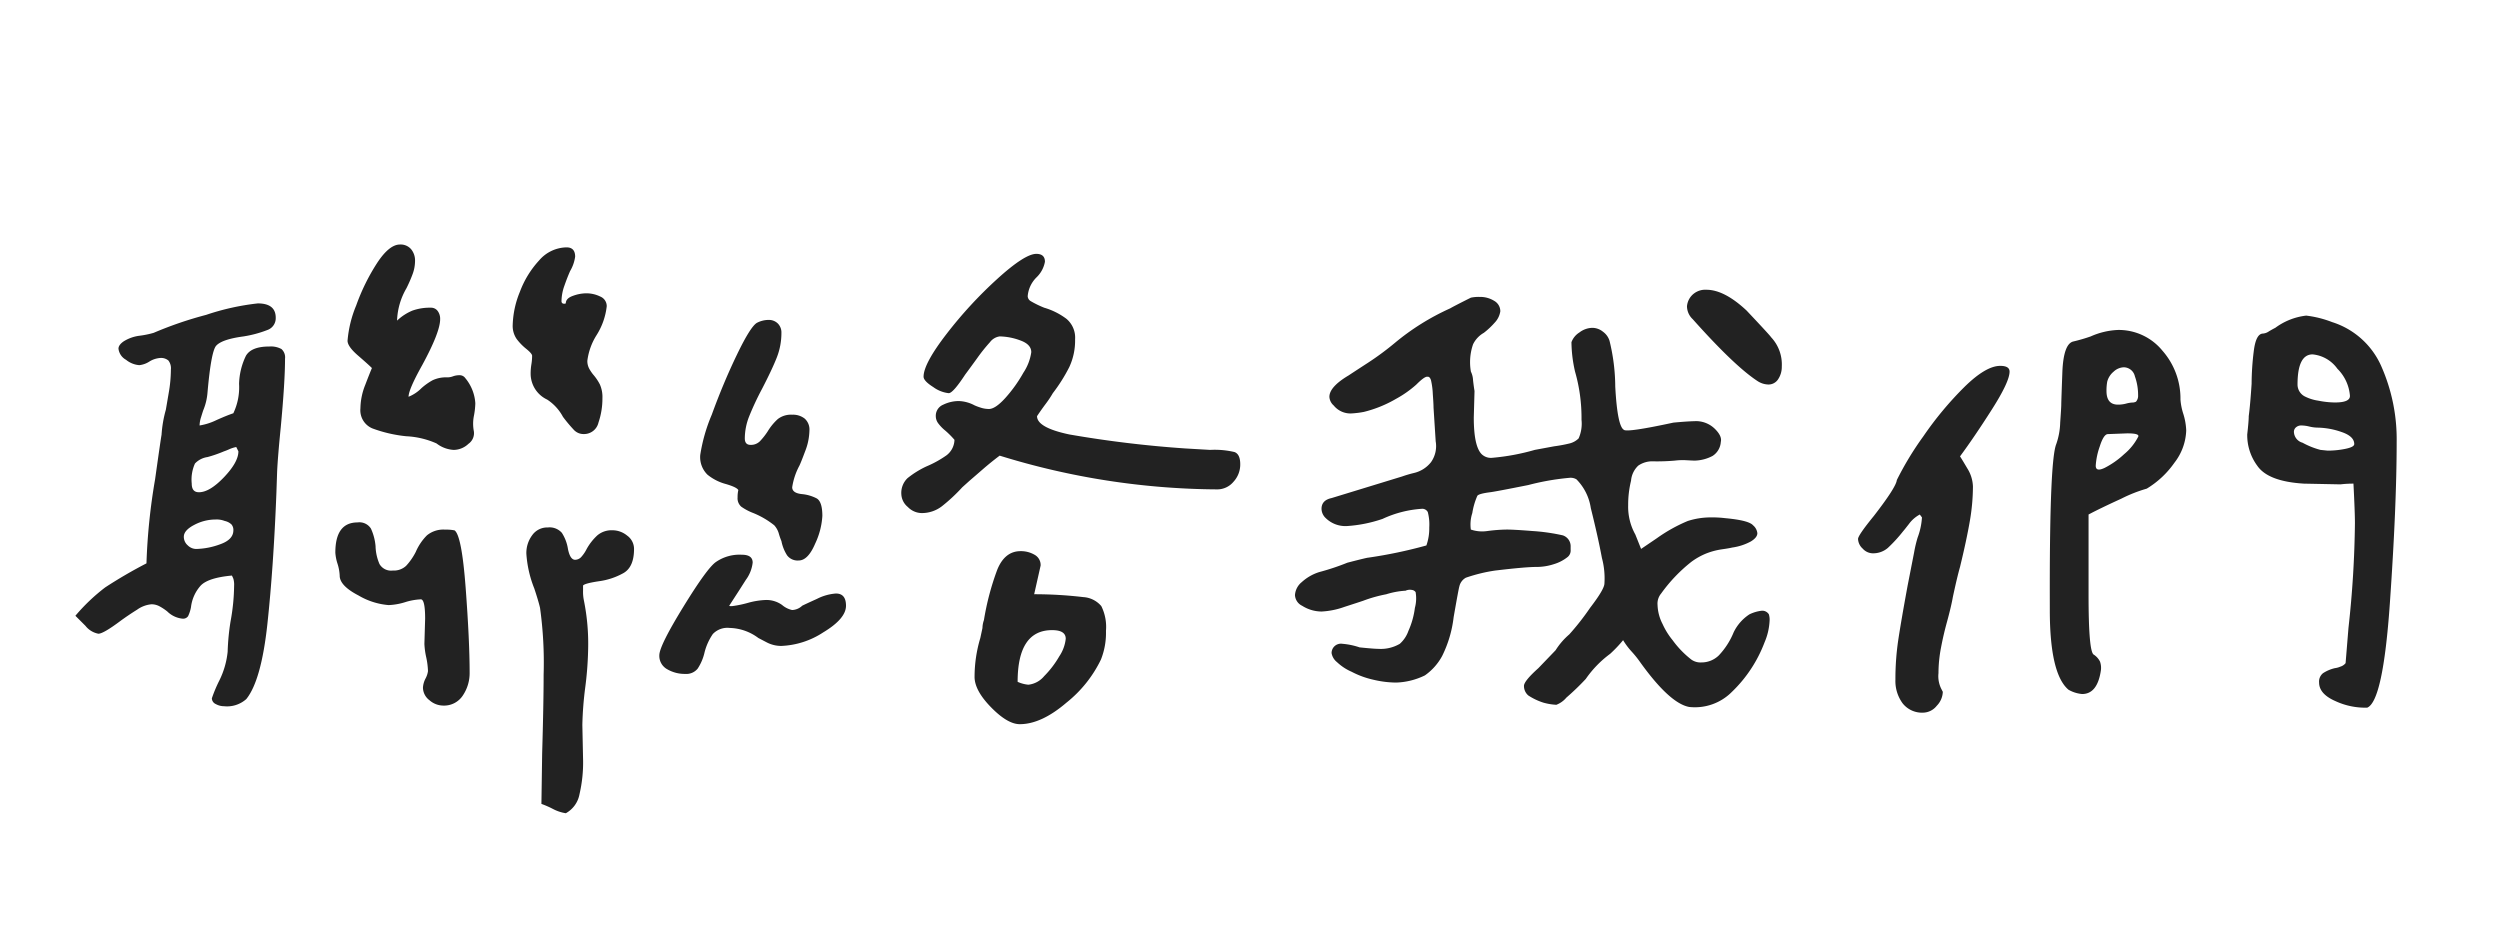 <svg xmlns="http://www.w3.org/2000/svg" width="340" height="127" viewBox="0 0 340 127">
  <g id="Group_668" data-name="Group 668" transform="translate(-550 -180)">
    <rect id="Rectangle_890" data-name="Rectangle 890" width="340" height="127" transform="translate(550 180)" fill="none"/>
    <path id="Path_49427" data-name="Path 49427" d="M-122.734-51.66a15.824,15.824,0,0,1,1.172-4.785,27.925,27.925,0,0,1,2.832-5.762q1.66-2.539,3.125-2.539a1.874,1.874,0,0,1,1.514.635,2.408,2.408,0,0,1,.537,1.611,5.209,5.209,0,0,1-.342,1.807,18.8,18.8,0,0,1-.83,1.9A9.344,9.344,0,0,0-116-54.395a6.783,6.783,0,0,1,2.1-1.367,7.017,7.017,0,0,1,2.49-.391,1.113,1.113,0,0,1,.928.439,1.775,1.775,0,0,1,.342,1.123q0,1.758-2.441,6.25-1.855,3.32-1.855,4.3a5.2,5.2,0,0,0,1.758-1.172,8.178,8.178,0,0,1,1.514-1.074,4.288,4.288,0,0,1,2-.391,2.212,2.212,0,0,0,.781-.146,2.489,2.489,0,0,1,.879-.146.928.928,0,0,1,.781.391,5.921,5.921,0,0,1,1.367,3.418,10.239,10.239,0,0,1-.2,1.758,5.429,5.429,0,0,0,0,2.051,1.759,1.759,0,0,1-.732,1.709,2.952,2.952,0,0,1-2,.83,4.209,4.209,0,0,1-2.344-.879,11.382,11.382,0,0,0-4.1-.977,18.462,18.462,0,0,1-4.639-1.074,2.673,2.673,0,0,1-1.611-2.734,8.77,8.77,0,0,1,.635-3.125q.635-1.66.928-2.344-.488-.488-1.9-1.709T-122.734-51.66Zm22.461-2.148A12.748,12.748,0,0,1-99.3-58.3a12.932,12.932,0,0,1,2.637-4.3,5.011,5.011,0,0,1,3.711-1.758q1.172,0,1.172,1.27a5.285,5.285,0,0,1-.684,1.953q-.391.879-.781,2a6.412,6.412,0,0,0-.391,2.1.329.329,0,0,0,.146.293.506.506,0,0,0,.439,0q0-.684.977-1.025a5.386,5.386,0,0,1,1.758-.342,4.306,4.306,0,0,1,1.953.439,1.408,1.408,0,0,1,.879,1.318,9.266,9.266,0,0,1-1.367,3.906,8.514,8.514,0,0,0-1.27,3.516,2.225,2.225,0,0,0,.342,1.221,5.4,5.4,0,0,0,.439.635,6.77,6.77,0,0,1,.928,1.367,4.2,4.2,0,0,1,.342,1.855,10.143,10.143,0,0,1-.537,3.32,2.011,2.011,0,0,1-2,1.563,1.792,1.792,0,0,1-1.318-.537,20.153,20.153,0,0,1-1.514-1.807,6.377,6.377,0,0,0-2.148-2.344,3.894,3.894,0,0,1-2.246-3.516,7.734,7.734,0,0,1,.1-1.27,7.118,7.118,0,0,0,.1-1.172q0-.293-.781-.928A7.431,7.431,0,0,1-99.736-51.9,3.142,3.142,0,0,1-100.273-53.809Zm-53.613,3.223q0-.488.684-.977a5.323,5.323,0,0,1,2.2-.781,12.421,12.421,0,0,0,1.9-.391,51.1,51.1,0,0,1,7.129-2.441,33.4,33.4,0,0,1,7.031-1.562q2.441,0,2.441,1.953a1.693,1.693,0,0,1-1.123,1.66,15.645,15.645,0,0,1-3.271.879q-2.93.391-3.711,1.27-.684.781-1.172,6.348a7.879,7.879,0,0,1-.586,2.441q-.1.293-.293.928a3.881,3.881,0,0,0-.2,1.123,8.211,8.211,0,0,0,2.295-.732q1.416-.635,2.295-.928a8.221,8.221,0,0,0,.781-4,9.264,9.264,0,0,1,.928-3.809q.732-1.27,3.174-1.27a3.007,3.007,0,0,1,1.66.342,1.512,1.512,0,0,1,.488,1.318q0,3.125-.586,9.375-.391,3.906-.488,5.957l-.1,2.93q-.391,10.059-1.221,17.773T-136.5-2.93a3.928,3.928,0,0,1-3.027.977,2.314,2.314,0,0,1-1.123-.293.878.878,0,0,1-.537-.781,18.88,18.88,0,0,1,1.025-2.441,11.3,11.3,0,0,0,1.123-3.906,31.831,31.831,0,0,1,.391-4.1,28.1,28.1,0,0,0,.488-4.883,2.9,2.9,0,0,0-.1-.928q-.1-.244-.2-.439-3.223.293-4.248,1.367a5.324,5.324,0,0,0-1.318,2.93,4.84,4.84,0,0,1-.391,1.221.822.822,0,0,1-.781.342,3.435,3.435,0,0,1-2.051-.977,7.022,7.022,0,0,0-1.025-.684,2.314,2.314,0,0,0-1.123-.293,3.949,3.949,0,0,0-1.953.732q-1.172.732-2.246,1.514-2.344,1.758-3.027,1.758a2.934,2.934,0,0,1-1.758-1.074l-1.367-1.367a25.774,25.774,0,0,1,4.053-3.857,63.737,63.737,0,0,1,5.615-3.271,82.519,82.519,0,0,1,1.172-11.426q.781-5.566.879-6.055a16.355,16.355,0,0,1,.586-3.418q.1-.586.391-2.295a18.863,18.863,0,0,0,.293-3.174,1.71,1.71,0,0,0-.342-1.221,1.545,1.545,0,0,0-1.123-.342,3.2,3.2,0,0,0-1.465.488,3.144,3.144,0,0,1-1.367.488,3.259,3.259,0,0,1-1.807-.732A1.98,1.98,0,0,1-153.887-50.586Zm10.938,19.531q1.465,0,3.418-2.051t1.953-3.516l-.293-.586a4.4,4.4,0,0,0-.928.293q-.439.2-.732.293a17.482,17.482,0,0,1-2.246.781,2.9,2.9,0,0,0-1.709.879,5.325,5.325,0,0,0-.439,2.734Q-143.926-31.055-142.949-31.055Zm4.688,5.176a1.181,1.181,0,0,0-.244-.781,1.876,1.876,0,0,0-.928-.488,3.026,3.026,0,0,0-1.27-.2,6.207,6.207,0,0,0-2.881.732Q-145-25.879-145-25a1.529,1.529,0,0,0,.537,1.172,1.658,1.658,0,0,0,1.123.488,9.974,9.974,0,0,0,3.271-.635Q-138.262-24.609-138.262-25.879Zm13.867,3.027q0-4.1,3.027-4.1a1.851,1.851,0,0,1,1.807.83,7.161,7.161,0,0,1,.635,2.393,6.47,6.47,0,0,0,.537,2.441,1.819,1.819,0,0,0,1.807.879,2.444,2.444,0,0,0,1.807-.635,8.275,8.275,0,0,0,1.318-1.9,7.291,7.291,0,0,1,1.514-2.246,3.515,3.515,0,0,1,2.49-.781,5.818,5.818,0,0,1,1.27.1q.977.684,1.514,7.861t.537,11.475a5.434,5.434,0,0,1-.928,3.125,3.045,3.045,0,0,1-2.686,1.367,2.859,2.859,0,0,1-1.855-.732,2.175,2.175,0,0,1-.879-1.709,3.035,3.035,0,0,1,.342-1.221,2.993,2.993,0,0,0,.342-1.025,10.4,10.4,0,0,0-.244-1.9,10.261,10.261,0,0,1-.244-1.807l.1-3.418q0-2.637-.586-2.637a8.38,8.38,0,0,0-2.148.391,8.543,8.543,0,0,1-2.246.391,9.6,9.6,0,0,1-4.1-1.318q-2.539-1.318-2.539-2.686a6.285,6.285,0,0,0-.293-1.611A6.2,6.2,0,0,1-124.395-22.852Zm25.977.1a4.046,4.046,0,0,1,.781-2.441,2.512,2.512,0,0,1,2.148-1.074,2.214,2.214,0,0,1,1.9.732,5.633,5.633,0,0,1,.83,2.2q.293,1.465.977,1.465a1.157,1.157,0,0,0,.879-.439,4.69,4.69,0,0,0,.684-1.025A7.382,7.382,0,0,1-88.75-25.2a3,3,0,0,1,2.051-.684,3.168,3.168,0,0,1,2,.732,2.222,2.222,0,0,1,.928,1.807q0,2.441-1.416,3.271a9.346,9.346,0,0,1-3.369,1.123q-1.953.293-2.148.586v.684a5.818,5.818,0,0,0,.1,1.27,29.872,29.872,0,0,1,.586,6.934,46.737,46.737,0,0,1-.391,4.98A46.969,46.969,0,0,0-90.8.586l.1,4.785a18.942,18.942,0,0,1-.488,4.639A3.716,3.716,0,0,1-93.047,12.6a5.559,5.559,0,0,1-1.758-.586,12.766,12.766,0,0,0-1.562-.684l.1-6.836q.2-6.836.2-10.742a53.981,53.981,0,0,0-.488-9.082q-.2-.879-.781-2.637A15.365,15.365,0,0,1-98.418-22.754Zm54.023-24.023q0-1.758,3.125-5.811a57.647,57.647,0,0,1,6.885-7.471q3.76-3.418,5.322-3.418,1.172,0,1.172,1.074a3.912,3.912,0,0,1-1.172,2.148,4.05,4.05,0,0,0-1.172,2.539.828.828,0,0,0,.439.684,13.379,13.379,0,0,0,1.807.879,9.4,9.4,0,0,1,3.027,1.514,3.334,3.334,0,0,1,1.172,2.783,8.525,8.525,0,0,1-.781,3.76,22.321,22.321,0,0,1-2.246,3.564,14.276,14.276,0,0,1-.977,1.465q-.586.781-1.172,1.66,0,1.563,4.395,2.49a152.272,152.272,0,0,0,15.723,1.9l3.418.2a11.676,11.676,0,0,1,3.32.293q.781.293.781,1.66a3.454,3.454,0,0,1-.928,2.393,2.87,2.87,0,0,1-2.2,1.025,101.681,101.681,0,0,1-29.59-4.59q-1.172.879-2.295,1.855t-1.807,1.563l-.977.879A23.592,23.592,0,0,1-41.9-29.15a4.478,4.478,0,0,1-2.783.928,2.681,2.681,0,0,1-1.855-.83,2.379,2.379,0,0,1-.879-1.709,2.777,2.777,0,0,1,.83-2.2A12.488,12.488,0,0,1-44-34.57a14.408,14.408,0,0,0,2.734-1.514,2.727,2.727,0,0,0,1.074-2.1,11.688,11.688,0,0,0-1.27-1.27,5.44,5.44,0,0,1-.977-1.025,1.645,1.645,0,0,1-.293-.928,1.628,1.628,0,0,1,1.025-1.562,4.834,4.834,0,0,1,2.1-.488,4.861,4.861,0,0,1,2.148.586,7.182,7.182,0,0,0,.781.293,3.687,3.687,0,0,0,1.172.2q.879,0,2.246-1.514a19.005,19.005,0,0,0,2.441-3.418A6.762,6.762,0,0,0-29.746-50.1q0-1.074-1.514-1.611a8.381,8.381,0,0,0-2.783-.537,1.987,1.987,0,0,0-1.318.781,23.278,23.278,0,0,0-1.758,2.2q-1.025,1.416-1.611,2.2-1.66,2.539-2.246,2.539a4.372,4.372,0,0,1-2.1-.83Q-44.395-46.191-44.395-46.777Zm6.934,40.82a18.482,18.482,0,0,1,.781-5.273l.293-1.367a3.422,3.422,0,0,1,.2-1.074,36.081,36.081,0,0,1,1.807-6.836q1.025-2.539,3.174-2.539a3.685,3.685,0,0,1,1.9.488,1.592,1.592,0,0,1,.83,1.465l-.879,3.906a56.905,56.905,0,0,1,6.689.391,3.487,3.487,0,0,1,2.441,1.221,6.364,6.364,0,0,1,.635,3.369A9.768,9.768,0,0,1-20.273-8.3a16.86,16.86,0,0,1-4.687,5.859Q-28.379.488-31.309.488q-1.66,0-3.906-2.295T-37.461-5.957Zm12.4-5.176q0-1.172-1.855-1.172-4.687,0-4.687,7.031a4.438,4.438,0,0,0,1.465.391,3.252,3.252,0,0,0,2.148-1.172A13.019,13.019,0,0,0-25.937-8.74,5.273,5.273,0,0,0-25.059-11.133ZM-80.332-8.887q0-1.27,3.271-6.592t4.443-6.1a5.641,5.641,0,0,1,3.516-.977q1.465,0,1.465,1.074a4.845,4.845,0,0,1-.928,2.344q-.928,1.465-1.123,1.758l-1.074,1.66q-.2.2.391.146a15.116,15.116,0,0,0,2.1-.439,10.391,10.391,0,0,1,2.49-.391,3.665,3.665,0,0,1,2.148.684,3.148,3.148,0,0,0,1.367.684,2.11,2.11,0,0,0,1.367-.586q.391-.2,2-.928a6.715,6.715,0,0,1,2.588-.732q1.367,0,1.367,1.66,0,1.758-3.076,3.613a11.205,11.205,0,0,1-5.713,1.855,4.234,4.234,0,0,1-2-.488q-.928-.488-1.123-.586A6.779,6.779,0,0,0-70.762-12.6a2.732,2.732,0,0,0-2.295.83,7.792,7.792,0,0,0-1.123,2.49,6.715,6.715,0,0,1-.928,2.2,1.977,1.977,0,0,1-1.709.732,4.707,4.707,0,0,1-2.441-.635A2.072,2.072,0,0,1-80.332-8.887Zm5.566-27.246A22.928,22.928,0,0,1-73.2-41.6q1.562-4.3,3.418-8.154t2.734-4.346a3.467,3.467,0,0,1,1.563-.391,1.717,1.717,0,0,1,1.27.488,1.717,1.717,0,0,1,.488,1.27,9.11,9.11,0,0,1-.635,3.369q-.635,1.611-2,4.248a38.6,38.6,0,0,0-1.758,3.76,8.213,8.213,0,0,0-.586,2.979q0,.879.781.879a1.717,1.717,0,0,0,1.27-.488,9.1,9.1,0,0,0,1.074-1.367,7.433,7.433,0,0,1,1.367-1.66,2.916,2.916,0,0,1,1.953-.586,2.559,2.559,0,0,1,1.709.537,1.993,1.993,0,0,1,.635,1.611,8.154,8.154,0,0,1-.586,2.832q-.586,1.563-.781,1.953a9.069,9.069,0,0,0-.977,2.93q0,.781,1.27.928a5.477,5.477,0,0,1,2.051.586q.781.439.781,2.393a10.153,10.153,0,0,1-.977,3.76q-.977,2.295-2.246,2.295a1.788,1.788,0,0,1-1.562-.684,5.527,5.527,0,0,1-.781-1.953,8.868,8.868,0,0,1-.342-.977,2.831,2.831,0,0,0-.635-1.172,11.54,11.54,0,0,0-2.832-1.66A7.359,7.359,0,0,1-69.2-29.1a1.531,1.531,0,0,1-.488-1.27,4.109,4.109,0,0,1,.1-.977q-.2-.391-1.709-.83a6.654,6.654,0,0,1-2.49-1.27A3.343,3.343,0,0,1-74.766-36.133ZM60.41-58.105a2.524,2.524,0,0,1,1.66-.488q2.441,0,5.469,2.832,3.223,3.418,3.32,3.613a5.41,5.41,0,0,1,1.465,4,3.009,3.009,0,0,1-.488,1.709,1.553,1.553,0,0,1-1.367.732A2.794,2.794,0,0,1,69-46.191q-3.125-2.051-8.789-8.4a2.429,2.429,0,0,1-.781-1.758A2.445,2.445,0,0,1,60.41-58.105Zm-33.2,2.051q.488-.293,2.832-1.465a5.206,5.206,0,0,1,1.172-.1,3.606,3.606,0,0,1,2,.537,1.625,1.625,0,0,1,.83,1.416,2.866,2.866,0,0,1-.781,1.563A10.412,10.412,0,0,1,31.8-52.734a3.59,3.59,0,0,0-1.465,1.563,7.441,7.441,0,0,0-.293,3.711,2.957,2.957,0,0,1,.293,1.172q.1.879.2,1.465l-.1,3.613q0,3.906,1.074,4.98a1.8,1.8,0,0,0,1.465.488,30,30,0,0,0,5.762-1.074l2.637-.488a19.237,19.237,0,0,0,2.1-.391,2.656,2.656,0,0,0,1.221-.684,4.941,4.941,0,0,0,.391-2.539,22.73,22.73,0,0,0-.879-6.543,18.42,18.42,0,0,1-.488-4,2.616,2.616,0,0,1,1.074-1.318,2.991,2.991,0,0,1,1.758-.635,2.328,2.328,0,0,1,1.465.537,2.4,2.4,0,0,1,.879,1.221,26.612,26.612,0,0,1,.781,6.25q.293,5.371,1.172,5.859.391.391,6.738-.977,2.148-.2,3.223-.2a3.677,3.677,0,0,1,2.441,1.074q.977.977.781,1.758a2.441,2.441,0,0,1-1.123,1.9,5.481,5.481,0,0,1-2.393.635q-.293,0-1.123-.049a8.8,8.8,0,0,0-1.611.049,28.409,28.409,0,0,1-2.93.1,3.332,3.332,0,0,0-2.051.586,3.177,3.177,0,0,0-.977,2.051,13.65,13.65,0,0,0-.391,3.32,7.764,7.764,0,0,0,.977,4l.781,1.953L55.332-24.8a21.411,21.411,0,0,1,4.2-2.344,10.141,10.141,0,0,1,3.223-.488,13.792,13.792,0,0,1,1.855.1q3.223.293,3.809.977A1.626,1.626,0,0,1,69-25.488q0,.586-.879,1.123a7.458,7.458,0,0,1-2.539.83q-.391.1-1.416.244a9.542,9.542,0,0,0-2.051.537,9.129,9.129,0,0,0-2.1,1.172,21.228,21.228,0,0,0-4.1,4.3,2.14,2.14,0,0,0-.488,1.563,6.025,6.025,0,0,0,.684,2.588,9.92,9.92,0,0,0,1.367,2.2A12.986,12.986,0,0,0,60.02-8.3a2.136,2.136,0,0,0,1.367.391,3.36,3.36,0,0,0,2.393-.977,10.145,10.145,0,0,0,2-3.125,6.041,6.041,0,0,1,2.148-2.441,5.186,5.186,0,0,1,1.66-.488,1.048,1.048,0,0,1,.977.488,2.425,2.425,0,0,1,.1.879,8.442,8.442,0,0,1-.684,2.93,18.289,18.289,0,0,1-4.443,6.738,7.08,7.08,0,0,1-5.811,2.051Q57.09-2.344,53.086-7.91a14.208,14.208,0,0,0-1.172-1.465,9.692,9.692,0,0,1-1.172-1.562,17.505,17.505,0,0,1-1.758,1.855,14.5,14.5,0,0,0-3.32,3.418,33.713,33.713,0,0,1-2.637,2.539,3.328,3.328,0,0,1-1.367.977A8.013,8.013,0,0,1,39.9-2.441a8.316,8.316,0,0,1-2.051-.977,1.682,1.682,0,0,1-.586-1.367q.1-.684,1.953-2.344L41.563-9.57a9.468,9.468,0,0,1,1.855-2.148,34.03,34.03,0,0,0,2.832-3.613q1.953-2.539,1.953-3.32a10.748,10.748,0,0,0-.342-3.467Q47.324-25,46.348-28.906a7,7,0,0,0-1.953-3.906,1.545,1.545,0,0,0-.977-.2,33.633,33.633,0,0,0-5.566.977q-4.395.879-5.176.977-1.563.2-1.758.488a9.463,9.463,0,0,0-.684,2.344,5.011,5.011,0,0,0-.2,2.246,4.785,4.785,0,0,0,2.246.2,21.846,21.846,0,0,1,2.637-.2q.977,0,3.516.2a26.432,26.432,0,0,1,4.1.586,1.56,1.56,0,0,1,1.074,1.563v.391a1.142,1.142,0,0,1-.391.977,5.506,5.506,0,0,1-1.855.977,7.669,7.669,0,0,1-2.441.391q-1.465,0-5.566.488a21.787,21.787,0,0,0-4,.977,1.8,1.8,0,0,0-.879,1.172q-.1.293-.781,4.2a15.993,15.993,0,0,1-1.562,5.273,7.666,7.666,0,0,1-2.344,2.637,9.559,9.559,0,0,1-3.906.977,13.672,13.672,0,0,1-3.125-.391,11.918,11.918,0,0,1-2.93-1.074,6.89,6.89,0,0,1-2-1.318,2,2,0,0,1-.732-1.221,1.272,1.272,0,0,1,1.465-1.27,9.816,9.816,0,0,1,2.344.488q1.953.2,2.539.2a5.124,5.124,0,0,0,2.93-.684,4.185,4.185,0,0,0,1.172-1.758,10.967,10.967,0,0,0,.879-3.125,4.976,4.976,0,0,0,.1-2.148.7.7,0,0,0-.488-.293,1.422,1.422,0,0,0-.879.1,10.921,10.921,0,0,0-2.637.488,18.715,18.715,0,0,0-3.125.879q-.586.2-2.539.83a10.745,10.745,0,0,1-3.125.635,4.962,4.962,0,0,1-2.637-.781,1.7,1.7,0,0,1-.977-1.465,2.484,2.484,0,0,1,.928-1.758,6.33,6.33,0,0,1,2.393-1.367,32.324,32.324,0,0,0,3.809-1.27q2.637-.684,2.832-.684a63.49,63.49,0,0,0,7.91-1.66,6.947,6.947,0,0,0,.391-2.441,6.692,6.692,0,0,0-.2-2.1.856.856,0,0,0-.879-.439,14.911,14.911,0,0,0-5.273,1.367,18.555,18.555,0,0,1-4.883.977,3.829,3.829,0,0,1-2.832-1.074,1.773,1.773,0,0,1-.586-1.27q0-1.172,1.367-1.465l9.57-2.93a16.678,16.678,0,0,1,1.66-.488,4.15,4.15,0,0,0,2.295-1.465,3.786,3.786,0,0,0,.635-2.832l-.293-4.59q0-.488-.1-1.855a10.189,10.189,0,0,0-.244-1.855q-.146-.488-.439-.488h-.1q-.391,0-1.465,1.074a14.714,14.714,0,0,1-2.783,1.953,16.449,16.449,0,0,1-4.346,1.758,11.984,11.984,0,0,1-1.562.2,2.927,2.927,0,0,1-2.539-1.074,1.688,1.688,0,0,1-.586-1.172q0-1.367,2.637-2.93.586-.391,2.539-1.66a38.936,38.936,0,0,0,3.711-2.734A32.741,32.741,0,0,1,27.207-56.055Zm108.418,17.09q.2-1.758.2-2.441.2-1.465.391-4.395a36.715,36.715,0,0,1,.293-4.443q.293-2.393,1.27-2.393a1.67,1.67,0,0,0,.781-.293q.488-.293.879-.488a8.744,8.744,0,0,1,4.2-1.66,14.383,14.383,0,0,1,3.516.879,10.887,10.887,0,0,1,6.738,6.1,24.526,24.526,0,0,1,2.051,10.205q0,8.691-.928,21.973t-3.076,14.16a9.6,9.6,0,0,1-4.3-.879q-2.246-.977-2.246-2.539a1.463,1.463,0,0,1,.537-1.27,5.064,5.064,0,0,1,1.611-.684,2.689,2.689,0,0,0,.732-.2A1.441,1.441,0,0,0,149-7.812l.391-4.785a140.445,140.445,0,0,0,.879-14.258q0-1.465-.2-5.371a14.276,14.276,0,0,0-1.758.1l-4.98-.1q-4.883-.293-6.348-2.441A7,7,0,0,1,135.625-38.965Zm13.965-5.176a5.8,5.8,0,0,0-1.709-3.711,4.69,4.69,0,0,0-3.369-1.953q-2.051,0-2.051,4.1a1.818,1.818,0,0,0,1.074,1.66,5.936,5.936,0,0,0,1.758.537,12.059,12.059,0,0,0,2.246.244Q149.59-43.262,149.59-44.141Zm.586,6.543q0-1.074-1.758-1.66a10.265,10.265,0,0,0-3.223-.586,5.066,5.066,0,0,1-1.123-.146,4.792,4.792,0,0,0-1.025-.146h-.1a1.035,1.035,0,0,0-.684.244.787.787,0,0,0-.293.635,1.584,1.584,0,0,0,1.172,1.465,10.61,10.61,0,0,0,2.441.977l.977.1A11.943,11.943,0,0,0,149-36.963Q150.176-37.207,150.176-37.6ZM108.77-17.969q0-17.48.879-19.629a9.546,9.546,0,0,0,.537-2.93q.146-2.051.146-2.441t.146-4.346q.146-3.955,1.514-4.248a23.252,23.252,0,0,0,2.344-.684,10.085,10.085,0,0,1,3.711-.879,7.678,7.678,0,0,1,6.055,2.832,9.851,9.851,0,0,1,2.441,6.641,8.276,8.276,0,0,0,.391,1.953,8.543,8.543,0,0,1,.391,2.246,7.557,7.557,0,0,1-1.611,4.395,12.391,12.391,0,0,1-3.76,3.516,19.538,19.538,0,0,0-3.467,1.367q-2.783,1.27-4.443,2.148V-17.09q0,7.617.684,8.105a2.388,2.388,0,0,1,.879.977,2.588,2.588,0,0,1,.1,1.27q-.488,3.125-2.539,3.125a4.527,4.527,0,0,1-1.855-.586q-2.539-2.148-2.539-10.84Zm12.012-26.27a7.582,7.582,0,0,0-.439-2.588,1.565,1.565,0,0,0-1.514-1.221,2.11,2.11,0,0,0-1.367.586,2.62,2.62,0,0,0-.879,1.367,6.7,6.7,0,0,0-.1,1.27q0,1.855,1.563,1.855a4.25,4.25,0,0,0,1.123-.146,3.9,3.9,0,0,1,1.025-.146l.293-.1A1.194,1.194,0,0,0,120.781-44.238Zm0,5.664q.293-.488-1.465-.488l-2.637.1q-.586,0-1.123,1.709a9.528,9.528,0,0,0-.537,2.588q0,.879,1.221.293a11.608,11.608,0,0,0,2.637-1.855A7.6,7.6,0,0,0,120.781-38.574ZM87.969-32.715a42.369,42.369,0,0,1,3.613-5.957,46.318,46.318,0,0,1,5.566-6.689q2.93-2.881,4.883-2.881,1.27,0,1.27.781,0,1.367-2.393,5.127t-4.346,6.4q.2.293.977,1.611a4.918,4.918,0,0,1,.781,2.49,28.121,28.121,0,0,1-.439,4.785q-.439,2.539-1.318,6.152-.391,1.367-.977,4.1-.2,1.172-.781,3.32-.488,1.758-.83,3.564a18.654,18.654,0,0,0-.342,3.467A3.851,3.851,0,0,0,94.023-4.3l.2.391a2.85,2.85,0,0,1-.83,1.9,2.412,2.412,0,0,1-1.807.928,3.357,3.357,0,0,1-2.832-1.27,5.132,5.132,0,0,1-.977-3.223,36.3,36.3,0,0,1,.391-5.42q.391-2.588,1.27-7.373l.879-4.492A17.029,17.029,0,0,1,90.8-24.9a9.368,9.368,0,0,0,.586-2.734l-.293-.391a4.377,4.377,0,0,0-1.465,1.27q-.684.879-.781.977a20.084,20.084,0,0,1-2.1,2.295,3.057,3.057,0,0,1-2.1.732,1.869,1.869,0,0,1-1.318-.635,1.869,1.869,0,0,1-.635-1.318q0-.488,2.148-3.125Q87.871-31.738,87.969-32.715Z" transform="translate(720 278)" fill="#222"/>
  </g>
</svg>
